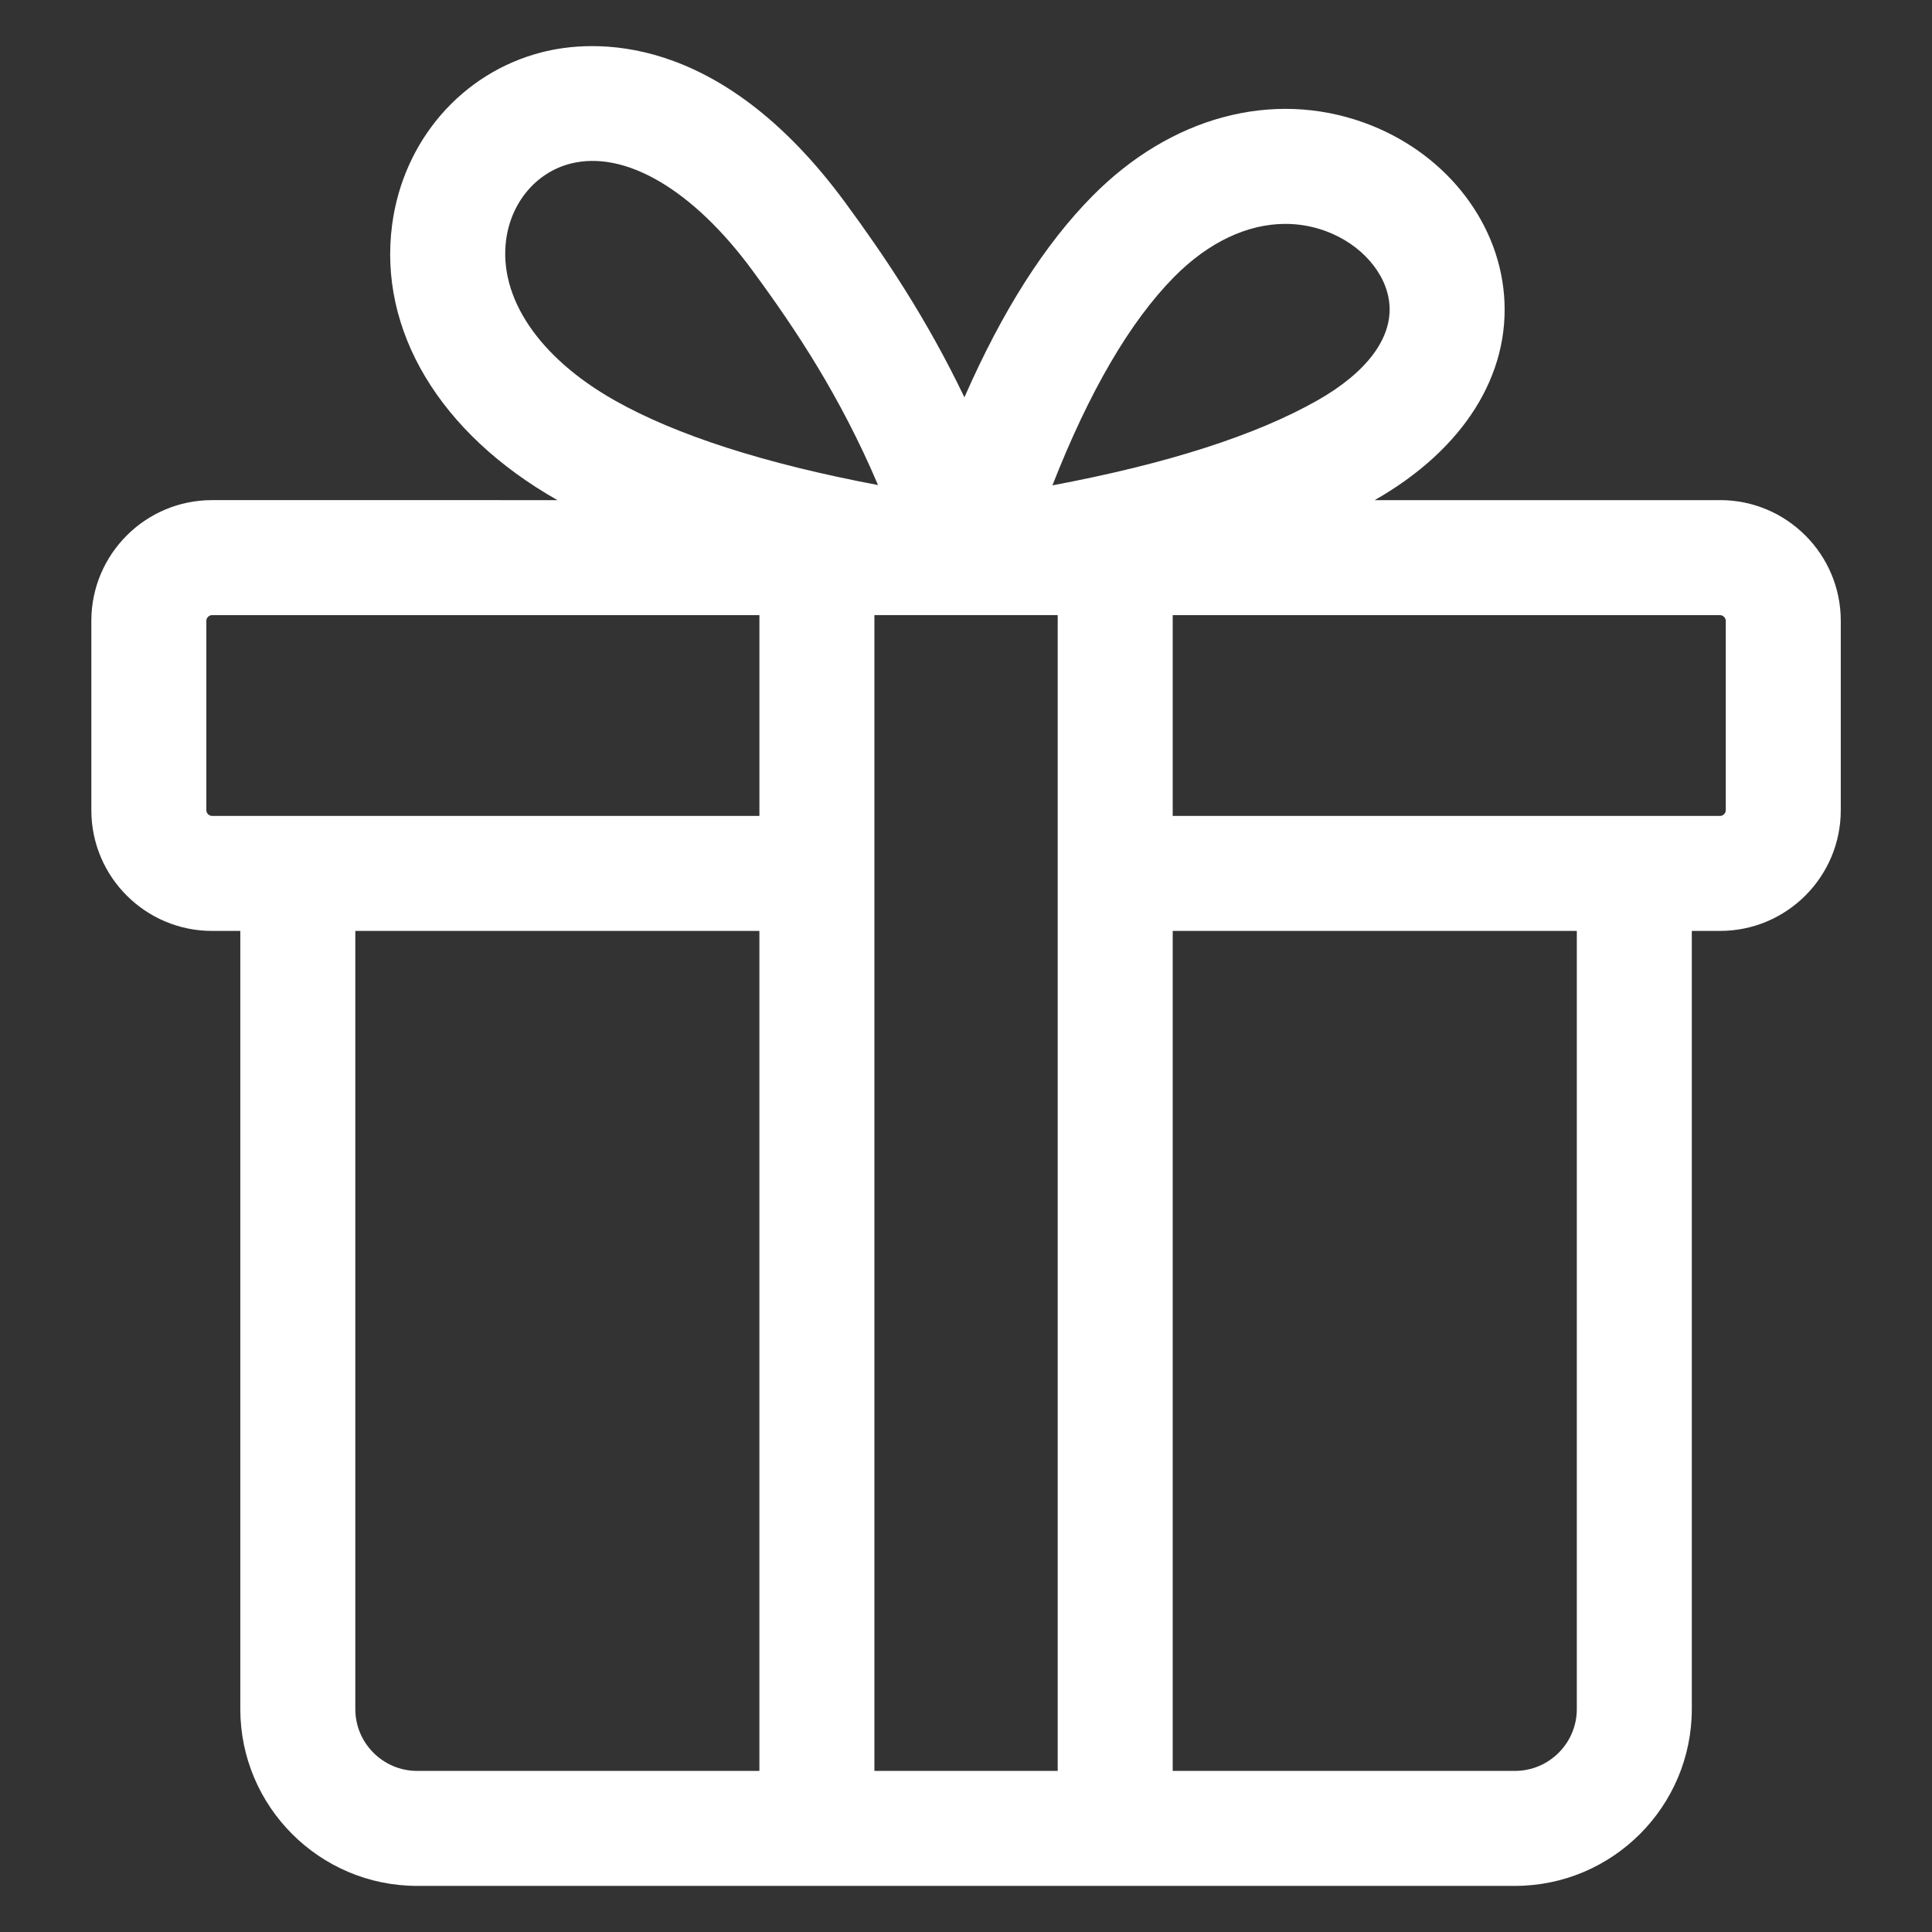 <?xml version="1.0" encoding="UTF-8"?>
<svg width="1200pt" height="1200pt" version="1.1" viewBox="0 0 1200 1200" xmlns="http://www.w3.org/2000/svg">
 <rect x="0" y="0" width="1200" height="1200" fill="#333333" stroke="none"/>
 <path d="m1068.4 310.64h-214.56c55.262-31.477 84.523-78 80.324-127.7-4-47.176-38.039-89.039-86.727-106.68-57.148-20.699-120.3-3.699-168.9 45.488-29.637 29.988-55.926 71.273-79.523 125.04-23.727-49.461-49.961-88.25-74.113-121.09-79.051-107.5-158.09-101-188.4-93.227-49.523 12.711-86.012 54.738-92.938 107.07-8.711 65.762 29.676 129.71 102.68 171.1l-214.57-0.004c-41.324 0-74.938 33.613-74.938 74.938v117.7c0 41.324 33.613 74.938 74.938 74.938h17.586v483.3c0 60.574 49.273 109.85 109.85 109.85h681.84c60.574 0 109.86-49.273 109.86-109.85v-483.31h17.586c41.324 0 74.938-33.613 74.938-74.938v-117.7c0.004-41.312-33.609-74.938-74.934-74.938zm-411.44 789.3h-113.85v-717.88h113.85zm72.375-927.99c21.312-21.562 45.5-32.887 69.039-32.887 8.375 0 16.676 1.438 24.738 4.352 22.227 8.051 38.25 26.352 39.875 45.551 1.789 21.125-14.074 42.324-44.664 59.699-38.301 21.75-93.539 39.449-164.64 52.801 22.824-58.277 48.172-101.7 75.648-129.52zm-414.96-23.035c3.086-23.289 18.738-41.836 39.887-47.262 33.887-8.699 76.164 16.113 113.11 66.363 26.898 36.574 54.426 77.898 77.988 133.26-70.398-13.301-125.3-30.949-163.65-52.625-46.938-26.539-72.102-63.816-67.34-99.738zm-186.21 354.36v-117.7c0-1.836 1.676-3.512 3.512-3.512h340.01v124.71h-340.01c-1.836 0.016-3.512-1.66-3.512-3.5zm92.523 558.24v-483.3h250.99v521.73h-212.55c-21.199 0-38.438-17.238-38.438-38.426zm758.7 0c0 21.188-17.238 38.426-38.426 38.426h-212.57v-521.73h251zm92.523-558.24c0 1.836-1.676 3.512-3.512 3.512l-340.01 0.004v-124.71h340.01c1.836 0 3.512 1.676 3.512 3.512z" fill="#fff"/>
</svg>
